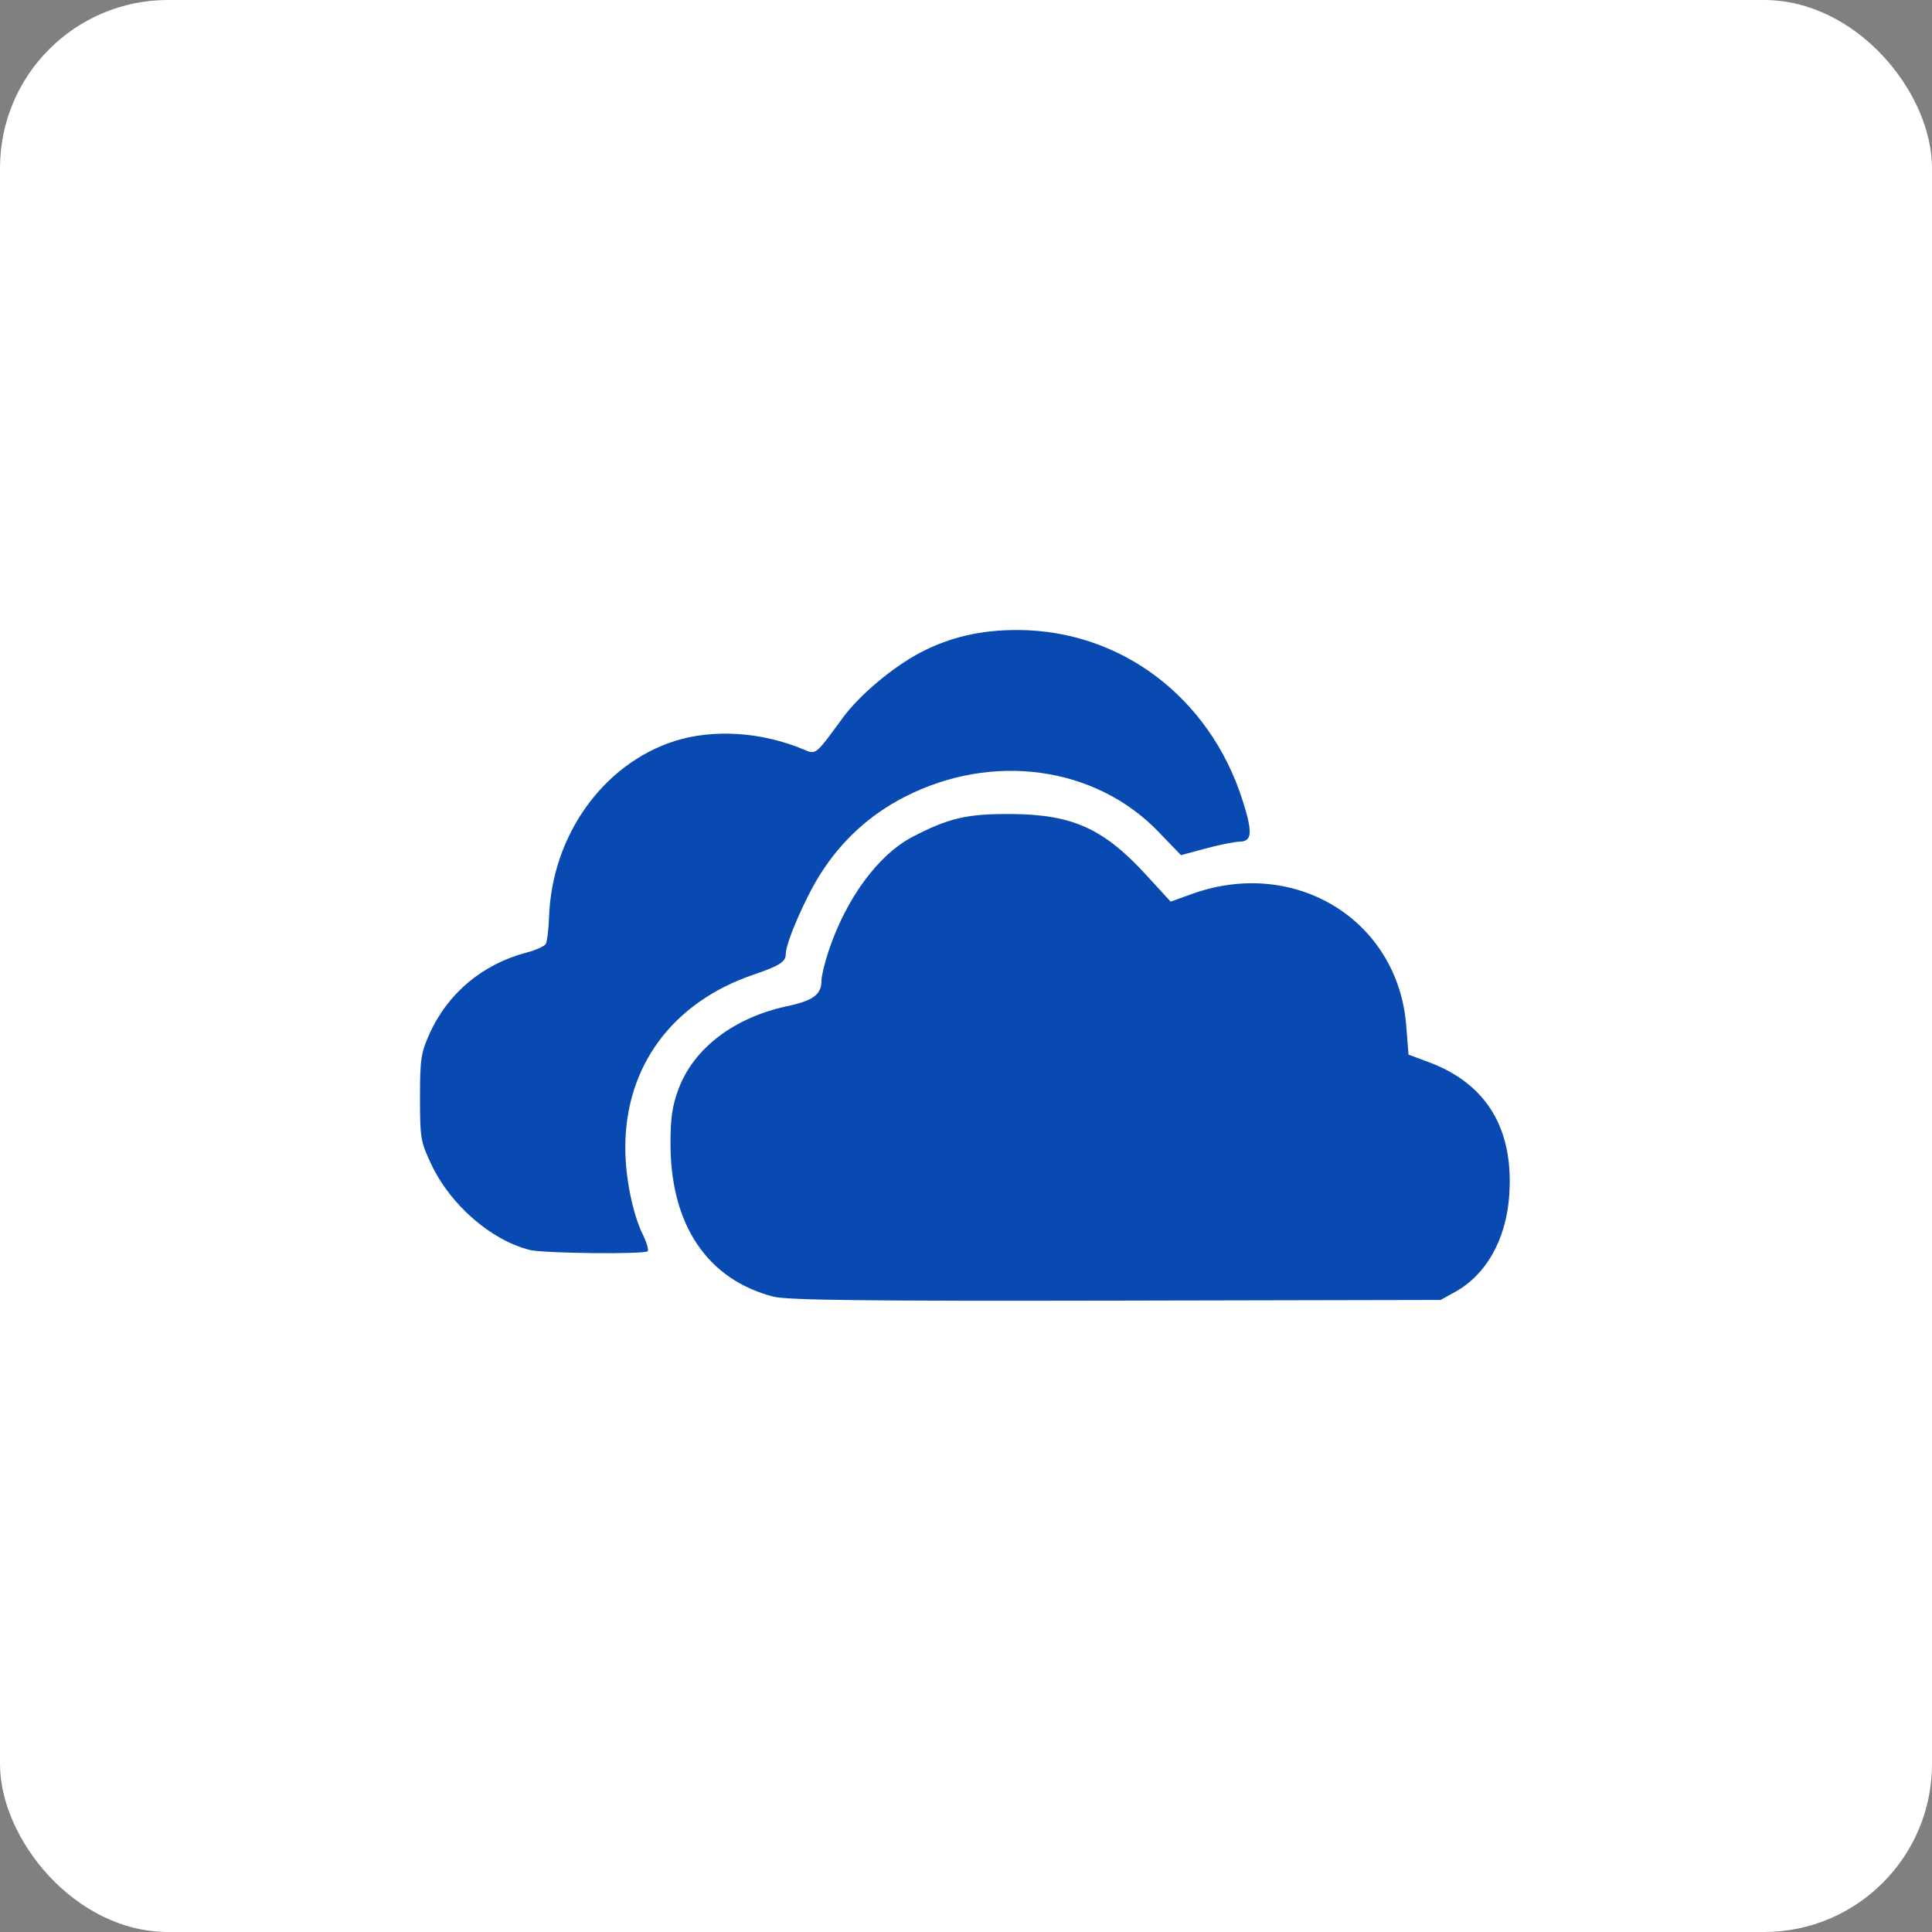 <?xml version="1.0" encoding="UTF-8"?>
<svg width="46px" height="46px" viewBox="0 0 46 46" version="1.1" xmlns="http://www.w3.org/2000/svg" xmlns:xlink="http://www.w3.org/1999/xlink">
    <rect x="0" y="0" width="46" height="46" fill="#808080" stroke="none"/>
    <!-- Generator: Sketch 51.3 (57544) - http://www.bohemiancoding.com/sketch -->
    <desc>Created with Sketch.</desc>
    <defs></defs>
    <g id="Page-8" stroke="none" stroke-width="1" fill="none" fill-rule="evenodd">
        <g id="onedrive" fill-rule="nonzero">
            <rect id="Rectangle-17-Copy-7" fill="#FFFFFF" x="0" y="0" width="46" height="46" rx="4"></rect>
            <g transform="translate(10, 15)" fill="#094AB2">
                <path d="M8.412,15.872 C6.842,15.464 5.967,14.165 5.964,12.239 C5.963,11.623 6.006,11.328 6.154,10.931 C6.516,9.96 7.475,9.228 8.737,8.958 C9.365,8.824 9.559,8.68 9.559,8.346 C9.559,8.241 9.634,7.93 9.725,7.654 C10.14,6.399 10.908,5.352 11.729,4.924 C12.589,4.477 13.023,4.376 14.062,4.381 C15.538,4.39 16.275,4.723 17.305,5.848 L17.872,6.467 L18.379,6.285 C20.836,5.4 23.285,6.906 23.482,9.422 L23.536,10.11 L24.02,10.29 C25.401,10.805 26.05,11.887 25.933,13.476 C25.856,14.516 25.389,15.346 24.649,15.758 L24.301,15.951 L16.569,15.967 C10.627,15.979 8.738,15.957 8.412,15.872 Z" id="path4256"></path>
                <path d="M2.615,14.761 C1.699,14.534 0.728,13.692 0.272,12.729 C0.014,12.182 0,12.102 0,11.135 C0,10.216 0.022,10.068 0.228,9.612 C0.661,8.649 1.492,7.954 2.534,7.681 C2.754,7.623 2.961,7.531 2.994,7.476 C3.026,7.422 3.063,7.123 3.074,6.813 C3.147,4.888 4.361,3.191 6.057,2.646 C6.973,2.352 8.124,2.424 9.12,2.839 C9.436,2.97 9.4,2.999 10.069,2.087 C10.464,1.548 11.262,0.878 11.916,0.536 C12.621,0.168 13.355,-0.002 14.232,2.15690606e-05 C16.684,0.006 18.797,1.602 19.579,4.037 C19.828,4.815 19.816,5.033 19.521,5.039 C19.393,5.042 19.025,5.116 18.703,5.203 L18.118,5.361 L17.585,4.807 C16.081,3.242 13.626,2.903 11.539,3.974 C10.706,4.401 10.036,5.015 9.53,5.815 C9.169,6.385 8.709,7.448 8.709,7.713 C8.709,7.9 8.563,7.994 7.941,8.206 C6.012,8.864 4.887,10.383 4.888,12.327 C4.888,13.035 5.063,13.9 5.306,14.396 C5.398,14.583 5.449,14.761 5.42,14.791 C5.346,14.869 2.947,14.843 2.615,14.761 Z" id="path4248"></path>
            </g>
        </g>
    </g>
</svg>